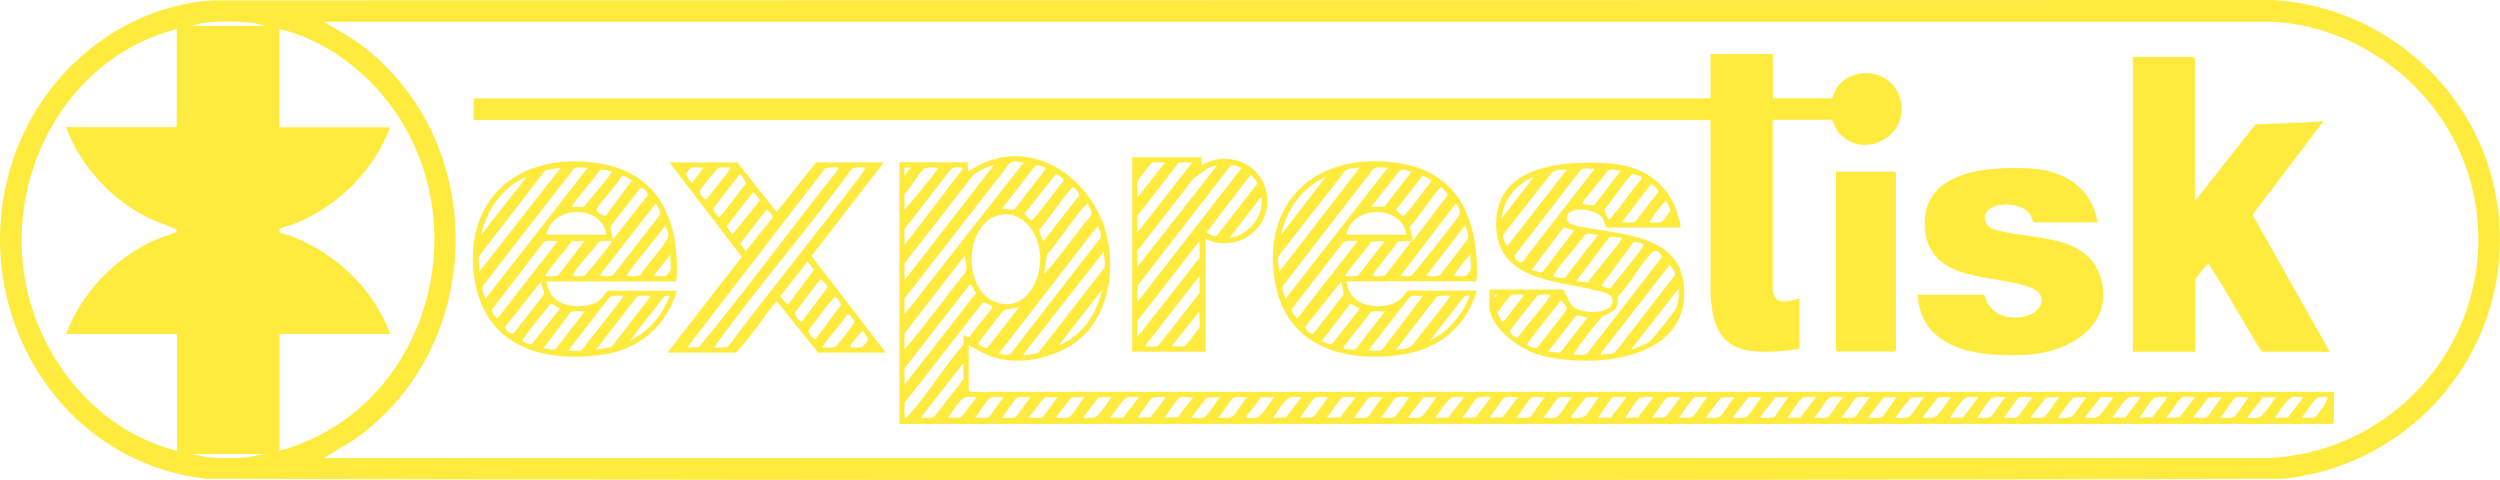 <?xml version="1.0" encoding="UTF-8"?>
<svg id="a" xmlns="http://www.w3.org/2000/svg" version="1.1" viewBox="0 0 2318.3 445.2">
  <!-- Generator: Adobe Illustrator 29.1.0, SVG Export Plug-In . SVG Version: 2.1.0 Build 142)  -->
  <defs>
    <style>
      .st0 {
        fill: #ffeb3d;
      }
    </style>
  </defs>
  <path class="st0" d="M197.4.3l1909.7-.3c95.3,5,179.4,72.7,203.6,164.8,35.3,133.9-57.6,265.2-194.1,279.2-641.6,1.6-1283.6,1.6-1925.2,0C48.6,427.8-33.5,278.2,13.1,145,40.8,66.1,112.5,6,197.4.3h0ZM176.5,24h70.1l-12.1-2.8c-15.2-1.4-30.6-1.7-45.8,0l-12.1,2.8h0ZM300.3,424.8h1802.9c125.9-5.8,217.5-122.7,190.2-246.6-19.1-86.5-95.9-152.2-184.5-158H300.3l26.2,15.5c128.1,87.3,127.7,284.8,1,372.6l-27.2,16.5h0ZM164.1,26.9C68.7,51.3,11.5,148,21.1,244.1c7.9,79.8,64,154,143,174v-108.4H61.4c13.8-37.8,44.5-69.7,80.9-86.5,6.2-2.9,13.6-4.6,19.4-7.4,1.1-.5,2.7-.9,2.3-2.5-.3-1.2-20.4-8.4-23.7-9.9-35.5-16.7-65.6-48.6-79-85.5h101.2l1.4-1.4V26.9h0ZM259.1,418.1c126-34.6,179.7-184.1,118.2-296.9-24.4-44.8-68.1-82.3-118.2-94.3v91.1h102.7c-15.1,40.1-46.7,71.3-85.7,88.4-2.8,1.2-16.8,5.2-17,6.1-.1.5,0,2.9.2,3.2.4.4,8.7,2.5,10.7,3.2,41.9,16.6,76,48.3,91.9,90.9h-102.7v108.4h0ZM245.6,421h-68.1l14,2.8c13.2,1.5,26,1.3,39.2.1l14.9-2.9h0Z"/>
  <path class="st0" d="M898.3,320.3v41.7l1.4,1.4h1264.5v28.3l-1.4,1.4H834v-242.6h63.3l.5,8.6c55.2-38,118.6,5.5,129.8,65,6.9,36.8-4.1,80.9-39.4,99.1-21.8,11.3-48.7,15.4-71.9,6.3-6.3-2.5-11.9-6.5-18-9.4h0ZM838.8,276.7v14.9l110.4-140.9c-4.7-.3-9.7-2.8-13.4,1.4l-96.9,124.6h0ZM969.3,155.4c-.3-.4-8.2-2.7-9.1-2l-31.2,40.4c3.3-1,9.8,1.8,12,.1l26.7-34.7c.7-.7,2.1-3.1,1.5-3.7ZM838.8,244.1v15.8l82.5-106.4c-1.6-1.3-16.6,6.5-18.6,8.7l-63.9,81.9h0ZM844.5,155.4h-5.8v7.7s5.8-7.7,5.8-7.7ZM838.8,179.8v14.9c3.9-4.4,30.7-36.4,30.7-38.8,0-1-10-.8-12.1.4-4.9,2.8-13.3,19.4-18.7,23.5h0ZM838.8,212.4v14.9l53.8-70.5c0-2,0-1.2-1.4-1.5-2.6-.4-7.2-.5-9.2,1.4l-43.1,55.7h0ZM979.3,161.4l-29.2,36.8c-.2.8,5.8,6,6.3,6.1,2.5.5,25.8-32.4,29.7-36.4,1.7-2.1-6.1-6.5-6.8-6.4h0ZM994.8,173.7c-2.5.4-26.6,35-30.9,39.3-.5,1.4,3.1,10.5,3.9,10.5l32.4-41.5c1.8-2.1-3.7-8.5-5.4-8.3ZM968.3,254.1c15.7-17.1,28.6-36.9,43.7-54.7,1.8-1.4-2.9-10.2-3.4-10.5-2.5-1.7-33.7,44.4-37.7,47.2l-2.6,18h0ZM930.7,198.8c-35.8,2.8-40.4,69.3-7.2,81.4,37.6,13.8,56.8-51.5,25.1-75.9-5.2-4-11.3-6-17.9-5.5ZM1018.2,209.1l-92.1,118.9c3.6-.1,7.8,2.5,11.1,0l83.4-107.5c1.5-3.4-2.1-7.9-2.4-11.5h0ZM963.2,326.7l60.6-78c2.4-4.5-1-10.5.1-15.7l-74.8,95.4c-.2,2.6.5.8,1.7.7,2.9-.2,10.4-.9,12.4-2.5h0ZM838.8,324.1c19.6-22.8,37.1-47.6,56.1-71l1.6-4.3-2-11.5-55.7,71.9v14.9h0ZM838.8,341.9v14.9l66.2-84.8c-2.3-2.6-3.4-11.1-6.8-6.8l-59.5,76.7ZM981.8,320.3c21.6-8.5,35.4-29.7,40.3-51.8l-40.3,51.8ZM838.8,373.5v13.9c1.9.3,2.7-1.2,3.8-2.4,17.8-19.3,32.5-45,50.4-64.7,1.3-1.8,0-8.9.5-9.5.9-1,4.1,3.4,5.8,1.5,1.9-4.4,21.1-25.5,21.1-27.8,0-.5-8.8-5.8-9.7-3l-71.9,92.1h0ZM945.3,284.8c-3.7,1.6-11.1,1.2-14,2.8-2,1.1-17.3,21.5-20,25.1-.9,1.2-4.7,5.6-4,6.6.7.9,7.5,4.7,8.7,2.9l29.2-37.5ZM893.5,351.5v-14.9l-39.4,50.3c0,.7,10.7,1.1,12.1-.4l27.3-35h0ZM905,368.2c-.3-.3-7.9-.2-9.2,0-5.3.7-13,14.8-16.7,19.2l12.3-.2c.6-2.2,14.8-18,13.6-19h0ZM930.9,368.2c-3.7.5-9.9-1.1-13,.9-3.6,2.4-10.3,14.6-13.8,18.3,3.3-.5,9.8,1,12.5-.5s10.8-15.9,14.4-18.7h0ZM955.8,368.2c-3.4.5-9.6-1-12.5.5s-11.1,15.7-14.4,18.7c3.4-.5,9.6,1,12.5-.5,2.6-1.3,11.2-15.9,14.4-18.7ZM980.8,368.2l-12.5.5-14.4,18.7c3.4-.5,9.6,1,12.5-.5,2.7-1.3,11.4-15.7,14.4-18.7h0ZM1005.7,368.2l-12.5.5c-.9,2.1-14.5,17.8-13.4,18.7.6.5,10.5.2,12.1-.9,3.6-2.4,10.3-14.6,13.8-18.3h0ZM1030.7,368.2l-12.3.2c-.5,2.4-14.7,18.1-13.6,19,.3.3,7.9.2,9.2,0,5.1-.7,13.3-14.7,16.7-19.2h0ZM1055.6,368.2c-.3-.3-7.9-.2-9.2,0-5.1.7-13.3,14.7-16.7,19.2l12.3-.2c.5-2.4,14.7-18.1,13.6-19h0ZM1080.6,368.2c-.6-.5-10.5-.2-12.1.9-3.6,2.4-10.3,14.6-13.8,18.3l12.5-.5c.9-2.1,14.5-17.8,13.4-18.7h0ZM1106.5,368.2c-3.4.5-9.6-1-12.5.5-2.7,1.3-11.4,15.7-14.4,18.7l12.5-.5,14.4-18.7h0ZM1131.5,368.2l-12.5.5-14.4,18.7c3.4-.5,9.6,1,12.5-.5,2.7-1.3,11.4-15.7,14.4-18.7h0ZM1156.4,368.2c-3.3.5-9.8-1-12.5.5s-10.8,15.9-14.4,18.7c3.7-.5,9.9,1.1,13-.9,3.6-2.4,10.3-14.6,13.8-18.3h0ZM1181.4,368.2l-12.3.2c-.5,2.4-14.7,18.1-13.6,19,.3.3,7.9.2,9.2,0,5.1-.7,13.3-14.7,16.7-19.2h0ZM1206.3,368.2c-.3-.3-7.9-.2-9.2,0-5.1.7-13.3,14.7-16.7,19.2l12.3-.2c.5-2.4,14.7-18.1,13.6-19h0ZM1231.3,368.2c-.6-.5-10.5-.2-12.1.9-3.6,2.4-10.3,14.6-13.8,18.3l12.5-.5c.9-2.1,14.5-17.8,13.4-18.7h0ZM1257.2,368.2c-3.4.5-9.6-1-12.5.5-2.7,1.3-11.4,15.7-14.4,18.7l12.5-.5,14.4-18.7h0ZM1282.2,368.2c-3.4.5-9.6-1-12.5.5-2.6,1.3-11.2,15.9-14.4,18.7,3.4-.5,9.6,1,12.5-.5s11.1-15.7,14.4-18.7ZM1307.1,368.2c-3.3.5-9.8-1-12.5.5s-10.8,15.9-14.4,18.7c3.7-.5,9.9,1.1,13-.9,3.6-2.4,10.3-14.6,13.8-18.3h0ZM1332.1,368.2l-12.3.2c-.6,2.2-14.8,18-13.6,19,.3.3,7.9.2,9.2,0,5.3-.7,13-14.8,16.7-19.2h0ZM1357,368.2c-.3-.3-7.9-.2-9.2,0-5.1.7-13.3,14.7-16.7,19.2l12.3-.2c.5-2.4,14.7-18.1,13.6-19h0ZM1382,368.2c-.6-.5-10.5-.2-12.1.9-3.7,2.4-10.4,14.4-13.8,18.3l12.5-.5c.8-2.1,14.5-17.8,13.4-18.7h0ZM1407.9,368.2c-3.4.5-9.6-1-12.5.5-2.7,1.3-11.4,15.7-14.4,18.7l12.5-.5,14.4-18.7h0ZM1432.8,368.2c-3.4.5-9.6-1-12.5.5-2.6,1.3-11.2,15.9-14.4,18.7,3.4-.5,9.6,1,12.5-.5,2.6-1.3,11.2-15.9,14.4-18.7ZM1457.8,368.2c-3.3.5-9.8-1-12.5.5s-10.8,15.9-14.4,18.7c3.7-.5,9.9,1.1,13-.9,3.6-2.4,10.3-14.6,13.8-18.3h0ZM1482.7,368.2l-12.3.2c-.6,2.2-14.8,18-13.6,19,.6.5,10.5.2,12.1-.9,3.7-2.4,10.4-14.4,13.8-18.3h0ZM1507.7,368.2c-.5-.4-11.7-.1-12.3.2-1.7,1-11.3,16.3-13.6,19l12.3-.2c.5-2.4,14.7-18.1,13.6-19h0ZM1532.6,368.2c-.6-.5-10.5-.2-12.1.9-3.7,2.4-10.4,14.4-13.8,18.3l12.3-.2c.6-2.2,14.8-18,13.6-19h0ZM1558.6,368.2c-3.7.5-9.9-1.1-13,.9-3.6,2.4-10.1,14.6-13.8,18.3l12.5-.5,14.4-18.7h0ZM1583.5,368.2c-3.4.5-9.6-1-12.5.5-2.6,1.3-11.2,15.9-14.4,18.7,3.4-.5,9.6,1,12.5-.5,2.6-1.3,11.2-15.9,14.4-18.7ZM1608.5,368.2l-12.5.5-14.4,18.7c3.7-.5,9.9,1.1,13-.9,3.6-2.4,10.1-14.6,13.8-18.3h0ZM1633.4,368.2l-12.3.2c-.6,2.2-14.8,18-13.6,19,.6.5,10.5.2,12.1-.9,3.7-2.4,10.4-14.4,13.8-18.3h0ZM1658.4,368.2l-12.3.2c-.5,2.4-14.7,18.1-13.6,19,.5.4,11.7.1,12.3-.2,1.7-1,11.3-16.3,13.6-19h0ZM1683.3,368.2c-.6-.5-10.5-.2-12.1.9-3.7,2.4-10.4,14.4-13.8,18.3l12.3-.2c.6-2.2,14.8-18,13.6-19h0ZM1709.2,368.2c-3.7.5-9.9-1.1-13,.9-3.6,2.4-10.3,14.6-13.8,18.3,3.3-.5,9.8,1,12.5-.5s10.8-15.9,14.4-18.7h0ZM1734.2,368.2c-3.4.5-9.6-1-12.5.5-2.6,1.3-11.2,15.9-14.4,18.7,3.4-.5,9.6,1,12.5-.5,2.6-1.3,11.2-15.9,14.4-18.7ZM1759.1,368.2l-12.5.5-14.4,18.7c3.4-.5,9.6,1,12.5-.5,2.7-1.3,11.4-15.7,14.4-18.7h0ZM1784.1,368.2l-12.5.5c-.8,2.1-14.5,17.8-13.4,18.7.6.5,10.5.2,12.1-.9,3.7-2.4,10.4-14.4,13.8-18.3h0ZM1809.1,368.2l-12.3.2c-.5,2.4-14.7,18.1-13.6,19,.3.3,7.9.2,9.2,0,5.1-.7,13.3-14.7,16.7-19.2h0ZM1834,368.2c-.3-.3-7.9-.2-9.2,0-5.3.7-13,14.8-16.7,19.2l12.3-.2c.6-2.2,14.8-18,13.6-19h0ZM1859.9,368.2c-3.7.5-9.9-1.1-13,.9-3.6,2.4-10.3,14.6-13.8,18.3,3.3-.5,9.8,1,12.5-.5s10.8-15.9,14.4-18.7h0ZM1884.9,368.2c-3.4.5-9.6-1-12.5.5-2.9,1.4-11.1,15.7-14.4,18.7,3.4-.5,9.5,1,12.5-.5,2.6-1.3,11.2-15.9,14.4-18.7ZM1909.8,368.2l-12.5.5-14.4,18.7c3.4-.5,9.6,1,12.5-.5,2.6-1.3,11.4-15.7,14.4-18.7h0ZM1934.8,368.2l-12.5.5c-.9,2.1-14.5,17.8-13.4,18.7.6.5,10.5.2,12.1-.9,3.6-2.4,10.3-14.6,13.9-18.3h0ZM1959.7,368.2l-12.3.2c-.5,2.4-14.7,18.1-13.6,19,.4.3,7.9.2,9.2,0,5.1-.7,13.3-14.7,16.7-19.2h0ZM1984.7,368.2c-.4-.3-7.9-.2-9.2,0-5.1.7-13.3,14.7-16.7,19.2l12.3-.2c.5-2.4,14.7-18.1,13.6-19h0ZM2009.6,368.2c-.6-.5-10.5-.2-12.1.9-3.6,2.4-10.3,14.6-13.9,18.3l12.5-.5c.9-2.1,14.5-17.8,13.4-18.7h0ZM2035.6,368.2c-3.4.5-9.6-1-12.5.5-2.6,1.3-11.4,15.7-14.4,18.7l12.5-.5,14.4-18.7h0ZM2060.5,368.2l-12.5.5-14.4,18.7c3.4-.5,9.6,1,12.5-.5,2.6-1.3,11.4-15.7,14.4-18.7h0ZM2085.5,368.2c-3.3.5-9.8-1-12.5.5s-10.8,15.9-14.4,18.7c3.7-.5,9.9,1.1,13-.9,3.6-2.4,10.3-14.6,13.9-18.3h0ZM2110.4,368.2l-12.3.2c-.5,2.4-14.7,18.1-13.6,19,.4.3,7.9.2,9.2,0,5.1-.7,13.3-14.7,16.7-19.2h0ZM2135.4,368.2c-.4-.3-7.9-.2-9.2,0-5.1.7-13.3,14.7-16.7,19.2l12.3-.2c.5-2.4,14.7-18.1,13.6-19h0ZM2158.4,368.2c-.3-.3-7-.2-8.1,0-3.6.7-12.8,15.6-15.9,19.1,3.3-.5,9.8,1,12.5-.5,1.4-.8,13.4-16.8,11.5-18.7h0Z"/>
  <path class="st0" d="M1644,49.9v41.2h54.7c.6,0,3.2-7.9,4.8-10.1,14.9-20.1,48.2-16.7,57.3,6.9,14.6,37.4-34.1,63-56.8,33.7-1.9-2.5-4.8-10.5-5.4-10.5h-54.7v159.6c0,.8,2.4,5.5,3.3,6.3,5.8,5.3,15,.8,21.6,0v46c0,1-18.9,2.8-20.6,2.9-43.3,2.7-59.6-9.4-62-53.2V111.3s-1146.9,0-1146.9,0v-20.1h1146.9v-41.2h57.6Z"/>
  <path class="st0" d="M2035.6,186.1l55.7-70.5c21.1-1.5,42.4-1.4,63.4-3.3l-65.9,86.8,71.6,127.1h-62.9c-16.6-25.5-30.6-52.9-47.4-78.3-1.8-2.6-.6-5.2-4.5-1.3-1.1,1.2-10.1,12.1-10.1,13v66.6h-57.6V52.8h56.1l1.4,1.4v131.8h0Z"/>
  <path class="st0" d="M1945.3,206.2h-59c-.8,0-2.9-6.1-3.9-7.6-8.9-13-43.7-12.4-41.7,5.1.9,7.4,8.4,9.1,14.4,10.6,32,8,82.5,3.2,93.4,44.8,11.4,43.6-30.5,67.4-68,69.8-42,2.7-99.2-2.7-102.2-55.6h61.4c.5,0,2.6,6.7,3.7,8.3,7.6,12.3,22.3,15,35.7,11.4,14.3-3.8,20.8-18.9,5.4-25.6-32.1-14.1-95.7-3.3-99.5-55.9-3.9-53.8,59.7-57.5,98.4-55.2,31.1,1.9,56.3,17.9,61.9,49.9h0Z"/>
  <path class="st0" d="M506.7,260.9c-.5.4,2.6,9.2,3.3,10.6,7.4,13.6,30.1,15.1,42.8,9.1,4.3-2,10.2-11,11-11h63.8c-9.2,32.8-35.2,54.6-68.8,59.3-58,8.1-110.8-8.9-119.2-73.3-8.4-64.2,32.3-107.4,96.4-105.9,59.9,1.4,89.5,34.9,91.7,93.5,0,2.6.7,17.8-1.5,17.8h-119.5,0ZM520.1,155.4l-14.5,2.6-60,77.8c-3.6,4.8-.4,10.8-1.3,16.4l75.8-96.8ZM545.1,155.4c-3.6.5-10.3-1.2-12.9,1l-83.9,108c-2.7,4.2,1.3,8.5,1.8,12.8l95-121.8ZM567.1,159.2c-.3-.5-9.9-3-11.1-1-1.3,3.2-27,32.3-25.4,33.6.4.4,9.2.1,11.1,0,1.8-3.6,26.7-31,25.4-32.7h0ZM586.3,166.9c-2.7,0-7.3-4.9-9.6-3.4-6.9,10.5-16,19.5-23.1,29.8-2.3,3.2,5,6,7.7,7.2l25-33.5h0ZM488.4,164c-22.2,8.8-37.3,30.8-42.2,53.7l42.2-53.7ZM568.1,222.5l31.9-40.5c2.6-3.1-4.6-10.1-6.9-6.9l-26.4,34.1c-1.5,4.1,1.7,9,1.4,13.4h0ZM568.8,254.8l43-55.4c2-1.7-3.1-10.5-3.8-10.5l-51.3,65.7c-.3,2,0,1.2,1.4,1.4,2.6.4,8.8.4,10.8-1.2h0ZM562.3,217.7c-3.8-28.5-50.6-27.8-55.7,0h55.7ZM581.5,256c.5.4,10.7.3,12.1-.9,6.4-9.4,14.3-17.8,21-27,5.3-7.4,7.4-10,2-19.1-1.3,4.6-37.3,45.1-35,47h0ZM517.2,223.5c-3.6.5-10.3-1.2-12.9,1l-48,62.4c-.9,2.5,3.1,6.7,4.8,8.6l56.1-71.9ZM542.2,223.5l-12.3.2c-.9,3.4-25.7,31.1-24.2,32.4.5.4,10.6.3,12-.9l24.4-31.7h0ZM567.1,223.5c-.5-.4-10.6-.3-12,.9-6.5,9.4-16.6,18.9-22.5,28.3-.5.9-1.5,2.8-.9,3.4.4.4,9.8.3,11.1-.9,1.6-2.6,26-30.4,24.4-31.7h0ZM621.8,250.8c.9-3.7-.7-10.7,0-14.9l-15.4,19.6c2.8.5,8.3,1.1,10.9.3.9-.3,4.4-4.6,4.5-5.1h0ZM501.9,260.9l-32.9,41.5c-2.1,2.8,5.1,8.4,7.5,6.5l27.8-35.6c1.2-2.6-3.3-8.8-2.4-12.4h0ZM577.7,274.3c-.5-.4-11.4-.5-12.5,1.4l-38.3,49.5c3.5-.5,10.2,1.2,13-.9,10.1-13.8,21.2-26.8,31.5-40.4.8-1.1,7.1-8.9,6.3-9.5h0ZM603.6,274.3c-3.5.5-10.2-1.2-13,.9l-37.8,49,14.1-2.2,36.8-47.6h0ZM620.9,274.3c-.6-.4-4.4,0-5.3.9l-31.1,40.3c12.4-5.3,23.7-16.9,30.5-28.5.7-1.2,6.5-12.3,5.9-12.8h0ZM511,281.2c-3.1,4.2-26.9,32.6-26.4,34.8.2,1,7.8,4.6,9.1,2.5l25.4-32.2-8.2-5.1h0ZM542.2,288.7c-3.5.5-10.2-1.2-13,.9l-25.4,33.6c3.6-.5,8.3,2.3,11.5.5l26.9-35Z"/>
  <path class="st0" d="M1248.6,260.9c-.7.6,2.5,9.1,3.3,10.6,8.2,14.9,35.3,16,47.1,5.7,1.6-1.4,6.2-7.7,6.7-7.7h63.8c-11.2,37.4-39.1,56.6-77.3,60.4-54.8,5.4-102.8-13.8-110.7-73.5-8.6-64.6,31.6-108.3,96.4-106.8,61.4,1.4,89.6,36,91.6,95.5,0,2.5.8,15.8-1.4,15.8h-119.5,0ZM1261,155.4c-4.1.9-10.7.3-13.8,2.9-15.9,21.9-33.6,42.6-49.9,64.3-2.1,2.7-11.4,14-11.9,16-1.2,4.6,1.1,9.1.7,13.7l74.8-96.8h0ZM1287,155.4c-4.2.5-10.2-1.4-13.5,1.4l-83.3,107.6c-2.8,4.2,1.3,8.5,1.8,12.8l95-121.8h0ZM1309,159.2c-3.6-.4-7.7-3.4-11.1-1l-26.3,33.6h12c0,.1,25.4-32.6,25.4-32.6h0ZM1319.2,163.1l-24.5,31.2c-.2.8,5.8,6,6.3,6.1,2.4.4,22.9-28.4,26.2-32.2.3-2-7.2-5.2-8-5h0ZM1188.1,217.7l41.2-53.7c-21.4,9.7-36.9,30.7-41.2,53.7ZM1310.9,222.5l31.3-41.2c1.1-1.5-5.4-7.7-5.9-7.7-2.3,0-24.3,32.8-28.7,36.4-.3.9,1.6,8.7,2.1,10.4.3,1-.2,2.4,1.2,2.1h0ZM1298.5,256c3.8-.4,8.6,1.3,11.6-1.4,12.1-15.6,25.1-30.8,36.8-46.7,5.4-7.3,10.6-10.4,3-19.1l-51.3,67.1h0ZM1304.2,217.7c-4-28.3-50.8-27.9-55.7,0h55.7ZM1335.6,254.8l25.7-33.3c.7-1.7-1.4-11.7-2.9-12.4l-35,45.6c-.3,2,0,1.2,1.4,1.4,2.6.4,8.8.4,10.8-1.2h0ZM1259.1,223.5c-4.2.5-10.2-1.4-13.5,1.4l-47.3,61.2c-2.1,1.7,3.9,9.3,4.6,9.3l56.1-71.9h0ZM1284.1,223.5l-12.5.5c-1.1,3.2-25.5,30.8-24,32.1.5.4,10.6.3,12.1-.9l24.4-31.7h0ZM1309,223.5l-12.3.2-22.3,29c-4.3,5.2,6.8,3.7,10.2,2.5l24.4-31.7h0ZM1363.7,250.8c.9-3.7-.7-10.7,0-14.9-5.8,5.7-11,12.7-15.4,19.6,2.8.5,8.3,1.1,10.9.3.9-.3,4.4-4.6,4.5-5.1h0ZM1243.8,260.9l-32.9,41.5c-2.2,2.7,5,8.2,7,7l28.1-36.3-2.2-12.2ZM1319.6,274.3c-4.1.5-9.2-1.3-12.5,1.4l-38.3,49.4c3.6-.5,10.2,1.2,13-.9l37.8-49.9h0ZM1344.5,274.3c-.5-.4-11.4-.5-12.6,1.4l-37.3,48.5c4.8-.1,11.2-.5,14.9-3.8,9.3-12.4,19.3-24.2,28.6-36.6.8-1.1,7.1-8.9,6.3-9.5h0ZM1362.8,274.3c-.6-.4-4.4,0-5.3.9l-31.1,40.3c13.2-5.9,24.4-18,31.5-30.4.7-1.3,5.5-10.5,5-10.8ZM1225.5,316.5c3.4.4,6.9,4.2,10.1,2l25.4-32.2-8.6-4.8-26.9,35ZM1284.1,288.7c-3.7.5-9.9-1.1-13,.9-7,9.5-14.8,18.5-21.9,28-.7.9-4.2,5-3.4,5.6.4.4,10.3,1.3,11.3.8l27.1-35.2Z"/>
  <path class="st0" d="M1558.6,211h-68.6c-1.2,0-2.6-6.5-3.5-8-5.9-10.2-31.7-12.1-33.5-2-1.3,7.7,9.6,8.6,15.2,9.7,34,6.6,88.6,6.8,93.3,53.5,7,70-83.4,77.9-132.6,65.4-18.3-4.7-47.8-25.3-47.8-46.2v-14.9h68.6c.9,0,4.9,12.3,9.1,15.9,8.1,6.9,34.7,7.2,36.5-3.9,1.5-8.8-10-9.9-16.3-11.5-36.8-9.1-91.6-9-91.6-61.4,0-55,63.4-58.8,104.5-56.1,36.3,2.4,61.1,23.1,66.7,59.4h0ZM1478.9,156.4c-3.6.5-10.3-1.2-12.9,1l-61.5,79.6c-.9,2.3,4.5,7.1,6.6,6.6l67.8-87.2h0ZM1453,157.3c-4.7,0-10.2-.5-14,2.8l-45.1,57.6c-1.4,1.8,2.9,10.5,3.9,10.5l55.2-70.9h0ZM1502.9,158.3c-3.8-.5-8.5-2.2-12.1,0-1.4,3.2-24.8,29.4-23.4,30.7.4.4,10.1,1.8,11.1,1.1l24.4-31.7h0ZM1522,164.1c-.2-.4-7-3-7.9-2.8-3.2.8-22.2,29.1-26.5,33.2,4.7,10.8,3.2,11.3,10.4,2.6,8.1-9.8,15-20.7,23.6-30.2.5-.7.8-2.3.4-2.8h0ZM1422.3,164c-15.7,6.4-28.4,21-29.7,38.4l29.7-38.4ZM1503.9,206.2c3.6-.5,10.3,1.2,12.9-1l21.2-27.7c.2-1-6.1-8.8-7.7-5.8l-26.4,34.5ZM1529.8,206.2c.4.4,9.7.2,10.8-.2,1.3-.4,8.2-9.4,8.3-10.8,0-.5-3.4-8.8-3.8-9.1-.8-.6-11.8,13.9-12.8,15.4-.6.9-3.2,4-2.5,4.7h0ZM1459.7,213.9l-9.6-3.4-29.7,39.8,9.4,2.8,29.9-39.2h0ZM1481.8,217.7c-4,0-8.3-2.4-12.1,0-8.8,12.4-19.7,23.5-28.2,36-.4.6-1.6,1.4-.9,2.4.3.4,9.3,2.7,10.6,1.5l30.7-39.8h0ZM1503.8,220.6c-.4-.4-10.3-1.3-11.3-.8l-30.9,41,11.1,1.1c1.3-3.9,33.2-39.7,31.2-41.3h0ZM1524,226.4c-.3-.4-8.1-2.9-9.1-2l-30.2,40.9c3,.2,6.7,3.1,9.2,1.5,2.8-4.3,31.8-38.4,30.2-40.4ZM1459.7,328.9c.4.4,10.7.4,12-1l69.2-89.2c.8-2.2-4.6-8.7-8.7-4.8-10.8,10.3-20.1,29-31,40-2.1,4.3,0,8.4-3.5,12.8-3.2,4-8.9,4.5-12,7.2-4.2,3.7-20.8,25.8-24.4,31.3-.5.7-2.2,3.1-1.5,3.8ZM1497.8,326.7l55.4-71.6c.8-2.2-3.2-7.8-4.8-9.6l-63.8,82c-.4,2.2.7,1.3,2.1,1.2,2.6-.2,9.4-.7,11-2h0ZM1512.5,324.1c.9.8,14.7-5.5,16.6-6.9,3.3-2.3,23.9-28.3,25.5-32,2.3-5.4,2.1-11.9,2-17.6l-44.1,56.6h0ZM1387.7,273.3c-1.5-1.6-2.5,1.4-1.9,2.9,1.2,0,2.5-2.2,1.9-2.9ZM1412.7,273.3c-.4-.4-9.6-.2-10.8.2-1.5.4-13.1,15.2-13.1,16.5,0,1.1,3.4,8,4.3,8.2,2.1.5,4.4-5.2,6.2-6.3.9-2,14.6-17.7,13.5-18.6ZM1437.6,273.3c-.5-.4-10.7-.3-12.1.9l-24.9,31.7c-2,2.8,5.2,8.5,7.2,7.2,1.2-3.9,31.7-38.2,29.8-39.9h0ZM1416.6,320.2c.3.4,8.2,3.6,9.1,2.1l26.5-34.1c2.3-3.3-2.7-7.1-4.4-10.1l-30.7,39.3c-.5.7-.8,2.2-.5,2.8h0ZM1472.2,294.4c-3.4.1-8.3-3-11.1-1.1l-25.4,32.7,11.1,1,25.4-32.7h0Z"/>
  <path class="st0" d="M819.6,150.6l-67.1,86.9,69,89.5h-62.9l-38.4-47.9c-10.8,13-20.3,27.9-31.2,40.7-1.2,1.4-5.9,7.2-7.2,7.2h-62.9l69-88.8-67.1-87.6h62.9l36.5,46,36.5-46h62.9ZM652.6,155.4c-3.4.5-8.8-.8-11.8,0-.3,0-3.9,4.6-4.1,4.9-1.5,3.2,3.2,6.9,4.8,9.5l11-14.4h0ZM677.5,155.4c-.4-.4-9.6-.2-10.8.2-1.4.4-2.5,2.1-3.5,3.2-1.7,1.7-14,17.2-14.3,18.4-.5,1.8,4.6,9.9,7.1,7,1-3,22.9-27.7,21.5-28.8h0ZM777.3,155.4c-.5-.5-12.1-.7-13,1.9l-127.1,165,10.8-.2c43.6-52.7,84.1-108.3,126.8-161.9.5-.9,3.3-3.9,2.5-4.7h0ZM802.3,155.4c-.5-.4-11.5-.6-12.5,1.4-39.2,53.7-83,104.2-122.2,157.9-.8,1.1-5.4,6.7-4.4,7.6.5.4,10.8.3,12.2-1.2,38.8-51.7,79.7-101.7,118.7-153.2,1-1.3,9.1-11.6,8.2-12.4h0ZM687.1,162.1c-.6-.4-2,.1-2.3,1l-23.5,30.3c-.5,1.6,4.4,7.7,5.3,7.9,2.1.5,21.5-27.4,24.9-30.7.9-1.1-4-8.3-4.4-8.6h0ZM698.2,178.4l-24.3,31.3,5.1,8,25.3-31.4c.6-1.6-5-8.2-6.1-8h0ZM710.7,194.7l-24.4,31.3,5.2,7,24.8-31c1.1-1.8-4-7.7-5.5-7.4h0ZM731.2,281.9l23.6-31.6-5.9-7.7-25,31.6c-.5,1.4,5.7,8.7,7.2,7.6h0ZM743.7,298.2l23.6-31.6c.3-1.4-5.2-7.7-5.8-7.7-2,0-20.6,27.4-24.1,30.6-1.6,2.3,4.7,9.8,6.3,8.6ZM756.2,314.5l23.3-31c1.4-1.5-4.1-8.2-4.6-8.3-2.2-.6-22.2,27.7-25.3,31.4-.5,1.7,5.3,8.8,6.6,7.9h0ZM762.9,322.2c.4.4,9.6.2,10.8-.2,1.4-.4,2.5-2.1,3.5-3.2,1.8-1.8,14.7-18.4,15-19.6.5-1.9-5.3-11-7.8-5.8-1,2.9-22.9,27.6-21.6,28.8h0ZM788.8,322.2c.3.3,8.7.2,9.9-.2,1.7-.5,6.6-5.9,6.2-7.8,0-.4-4.3-7.1-4.6-7.4-.7-.5-9.8,10.8-10.6,12-.5.9-1.5,2.8-.9,3.4h0Z"/>
  <path class="st0" d="M1114.2,145.8v7.7c21.9-13.9,52.3-3.7,59.4,21.6,9.5,33.6-24.3,61-55.6,46.5v104.5h-68.1v-180.3h64.3ZM1054.7,168.3c-.9,4,.6,10.5,0,14.9l25.9-32.6c-3.6.5-9.3-1-12.5.5-1,.5-13.2,16.2-13.4,17.2h0ZM1054.7,200v15.8l50.9-65.2c-3.6.5-10.2-1.2-13,.9l-37.8,48.5h0ZM1054.7,265.2v14.9l96.9-124.6c-3.3-.3-7.8-3.8-10.6-1.6l-86.3,111.3h0ZM1054.7,232.6v14.9l73.9-94c-8.7.4-14.5,7.6-21.5,11.6l-52.4,67.5h0ZM1159.8,162.1l-40.8,53.2c.2,1,7.7,4.9,9.2,3.5l37.4-48.1c1.1-2.2-4.2-6.9-5.8-8.6h0ZM1140.1,220.6c18-2.4,32.2-20.1,29.7-38.3l-29.7,38.3ZM1054.7,312.6l57.6-73.4v-15.8l-57.6,74.3v14.9h0ZM1112.3,271.9v-15.8l-50.9,65.2c3.6-.5,10.2,1.2,13-.9l37.8-48.5h0ZM1112.3,303.5c.9-4-.6-10.5,0-14.9l-25.9,32.6c3.6-.5,9.3,1,12.5-.5,1-.5,13.2-16.2,13.4-17.2h0Z"/>
  <polygon class="st0" points="1702.5 159.2 1756.7 159.2 1758.2 160.6 1758.2 324.6 1756.7 326 1704 326 1702.5 324.6 1702.5 159.2"/>
</svg>